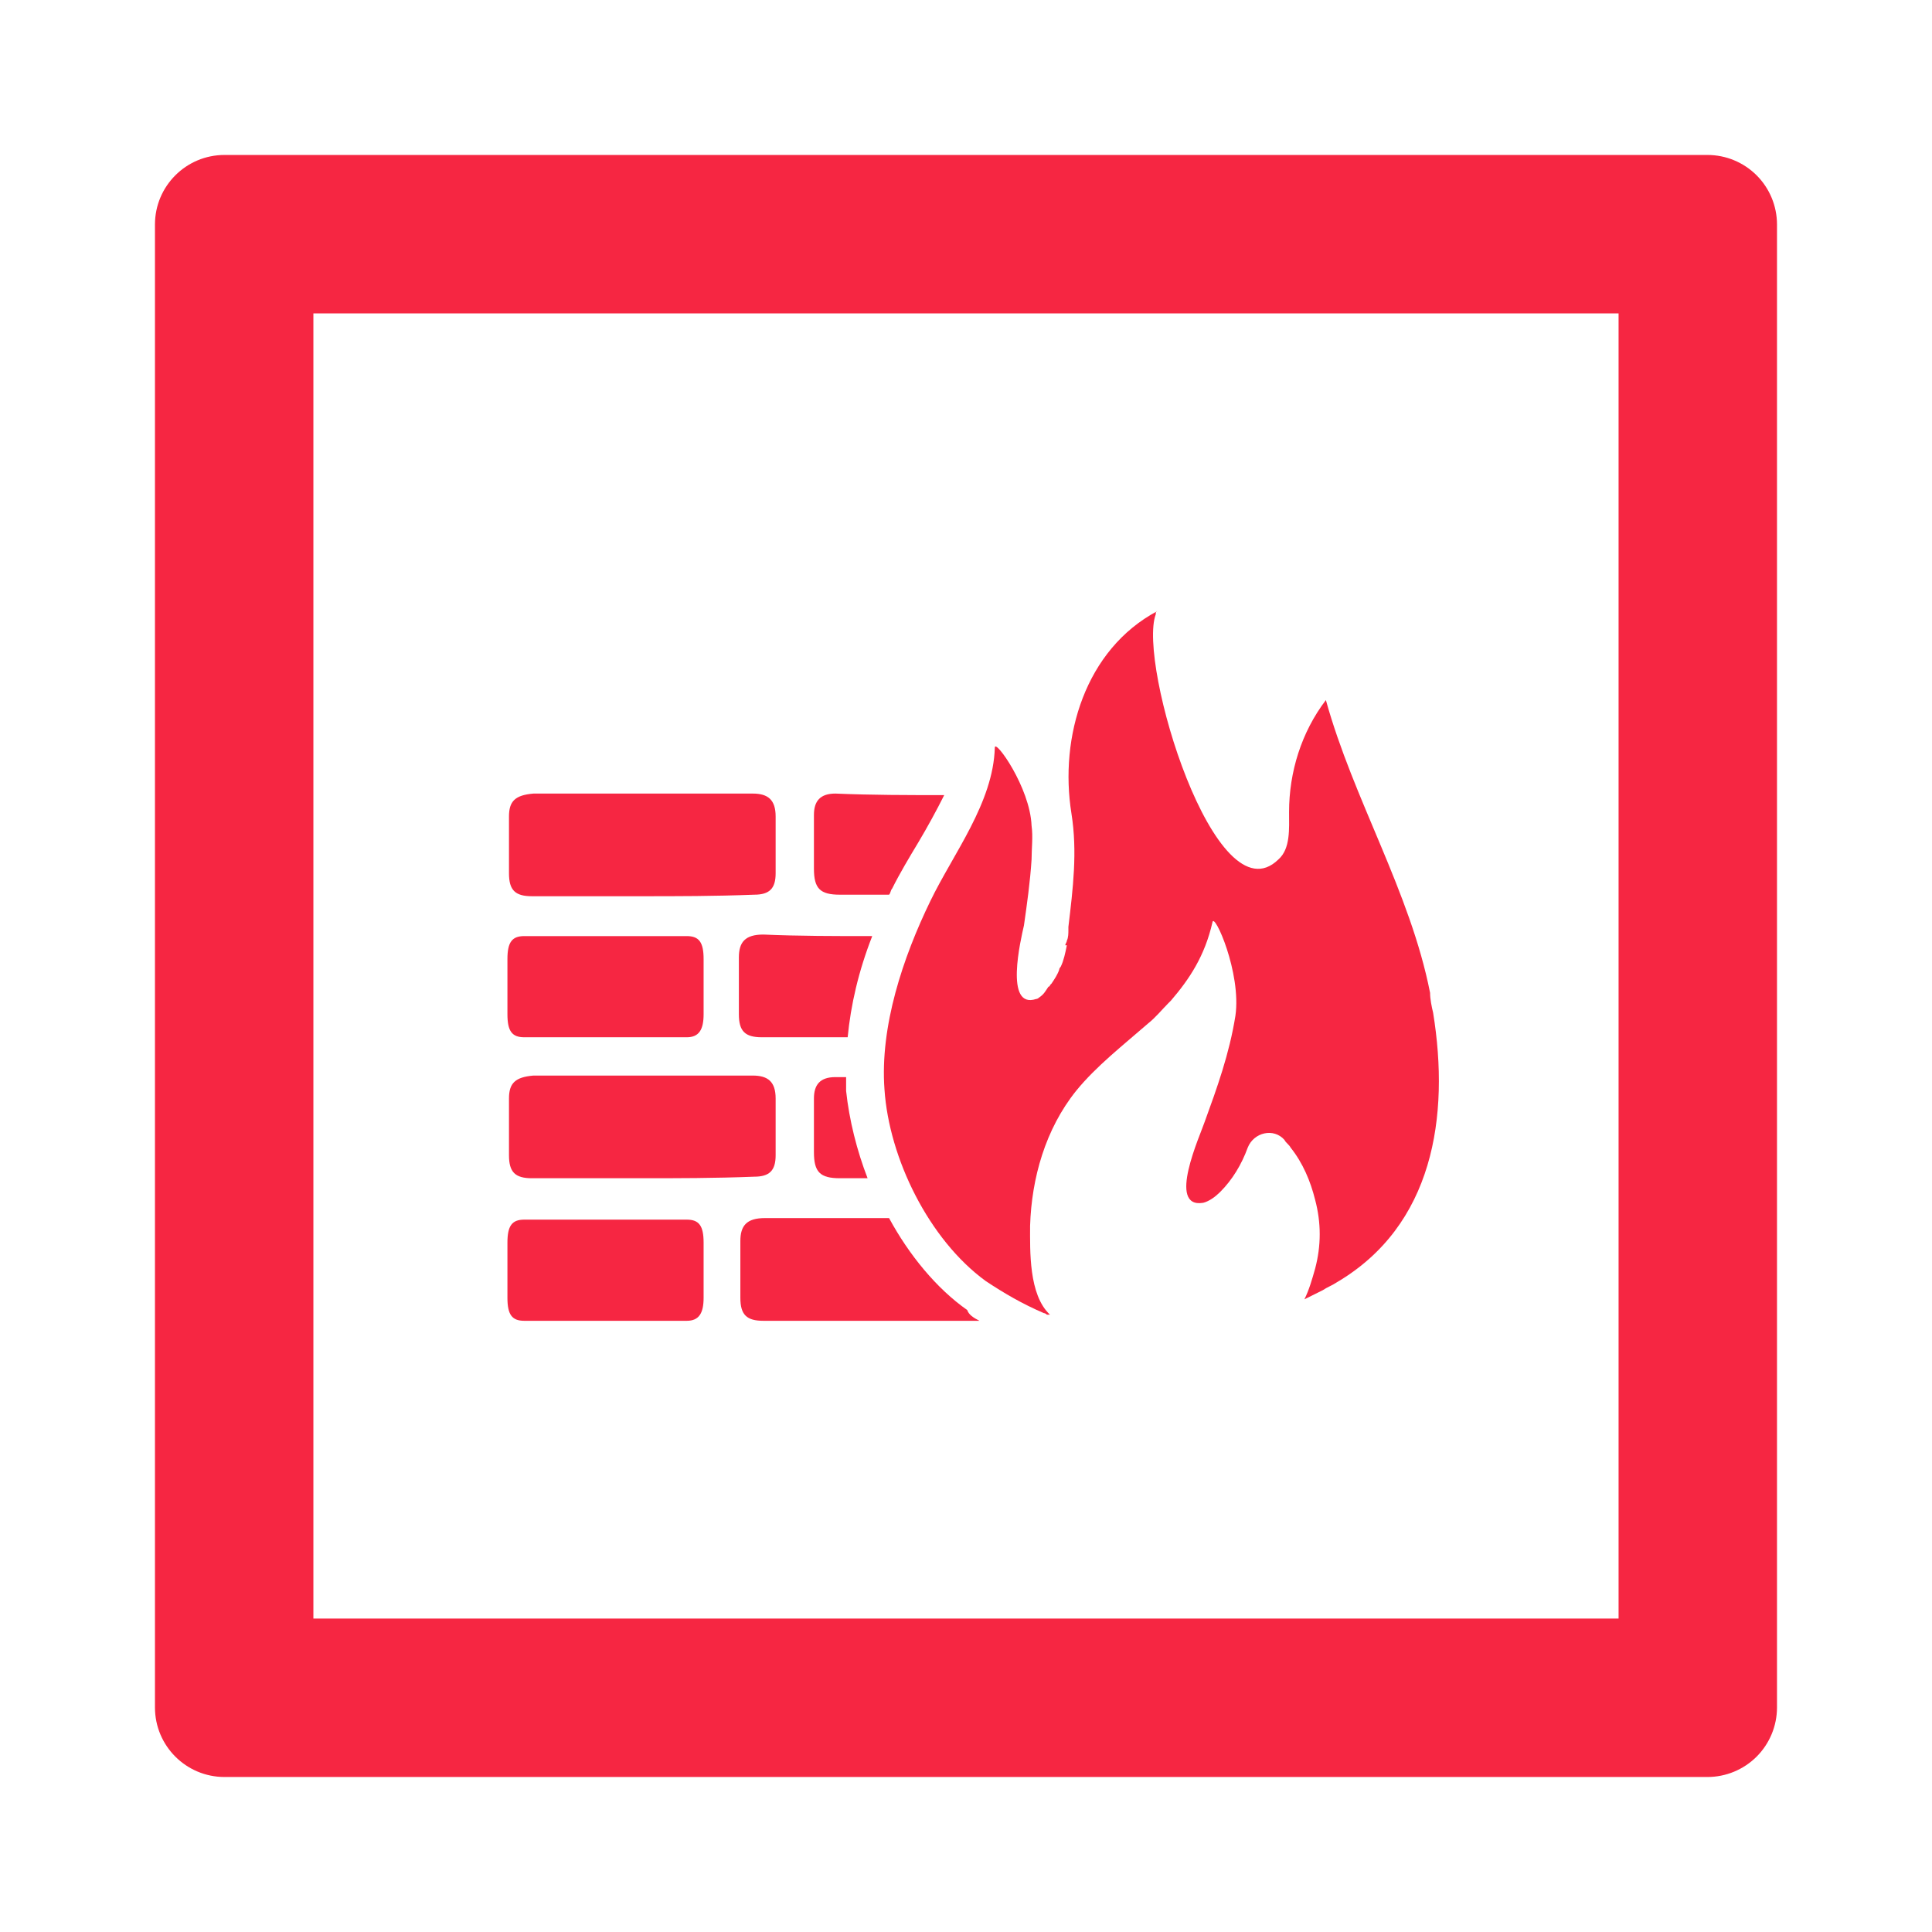 <?xml version="1.0" encoding="UTF-8"?> <svg xmlns="http://www.w3.org/2000/svg" xmlns:xlink="http://www.w3.org/1999/xlink" width="500" zoomAndPan="magnify" viewBox="0 0 375 375" height="500" preserveAspectRatio="xMidYMid meet" version="1.0"><defs><clipPath id="278f4882d8"><path d="M 30.078 30.078 L 345 30.078 L 345 345 L 30.078 345 Z M 30.078 30.078 " clip-rule="nonzero"></path></clipPath><clipPath id="5611f8a53c"><path d="M 43.578 30.078 L 331.414 30.078 C 334.992 30.078 338.426 31.5 340.961 34.031 C 343.492 36.562 344.914 39.996 344.914 43.578 L 344.914 331.414 C 344.914 334.992 343.492 338.426 340.961 340.961 C 338.426 343.492 334.992 344.914 331.414 344.914 L 43.578 344.914 C 36.121 344.914 30.078 338.867 30.078 331.414 L 30.078 43.578 C 30.078 36.121 36.121 30.078 43.578 30.078 Z M 43.578 30.078 " clip-rule="nonzero"></path></clipPath><clipPath id="b3fdd54aeb"><path d="M 98.125 236 L 137 236 L 137 256.617 L 98.125 256.617 Z M 98.125 236 " clip-rule="nonzero"></path></clipPath><clipPath id="cac04cd9b3"><path d="M 143 236 L 191 236 L 191 256.617 L 143 256.617 Z M 143 236 " clip-rule="nonzero"></path></clipPath><clipPath id="a16f201630"><path d="M 98.125 208 L 151 208 L 151 229 L 98.125 229 Z M 98.125 208 " clip-rule="nonzero"></path></clipPath><clipPath id="5525990661"><path d="M 98.125 181 L 137 181 L 137 202 L 98.125 202 Z M 98.125 181 " clip-rule="nonzero"></path></clipPath><clipPath id="03c52ed848"><path d="M 98.125 154 L 151 154 L 151 174 L 98.125 174 Z M 98.125 154 " clip-rule="nonzero"></path></clipPath><clipPath id="10bf1d8ec2"><path d="M 171 118.617 L 280 118.617 L 280 256 L 171 256 Z M 171 118.617 " clip-rule="nonzero"></path></clipPath></defs><g clip-path="url(#278f4882d8)"><g clip-path="url(#5611f8a53c)"><path stroke-linecap="butt" transform="matrix(0.75, 0, 0, 0.75, 30.077, 30.077)" fill="none" stroke-linejoin="miter" d="M 18.002 0.002 L 401.783 0.002 C 406.554 0.002 411.132 1.897 414.512 5.272 C 417.887 8.647 419.783 13.225 419.783 18.002 L 419.783 401.783 C 419.783 406.554 417.887 411.132 414.512 414.507 C 411.132 417.887 406.554 419.783 401.783 419.783 L 18.002 419.783 C 8.059 419.783 0.002 411.72 0.002 401.783 L 0.002 18.002 C 0.002 8.059 8.059 0.002 18.002 0.002 Z M 18.002 0.002 " stroke="#f62642" stroke-width="82" stroke-opacity="1" stroke-miterlimit="4"></path></g></g><g clip-path="url(#b3fdd54aeb)"><path fill="#f62642" d="M 117.531 256.367 C 112.176 256.367 107.117 256.367 101.762 256.367 C 99.383 256.367 98.492 255.18 98.492 251.898 C 98.492 248.332 98.492 244.766 98.492 241.199 C 98.492 237.918 99.383 236.73 101.762 236.73 C 112.176 236.73 122.887 236.73 133.301 236.73 C 135.68 236.73 136.57 237.918 136.57 241.199 C 136.57 244.766 136.57 248.332 136.57 251.898 C 136.57 254.879 135.68 256.367 133.301 256.367 C 128.246 256.367 122.887 256.367 117.531 256.367 " fill-opacity="1" fill-rule="nonzero"></path></g><g clip-path="url(#cac04cd9b3)"><path fill="#f62642" d="M 190.113 256.367 C 183.27 256.367 176.133 256.367 169.301 256.367 C 162.152 256.367 155.02 256.367 148.172 256.367 C 144.906 256.367 143.703 255.18 143.703 251.898 C 143.703 248.332 143.703 244.766 143.703 240.898 C 143.703 237.918 144.906 236.43 148.473 236.43 C 156.508 236.43 164.531 236.43 172.566 236.43 C 176.434 243.574 181.789 250.109 187.738 254.277 C 188.035 255.18 188.926 255.766 190.113 256.367 " fill-opacity="1" fill-rule="nonzero"></path></g><path fill="#f62642" d="M 168.398 228.695 L 163.043 228.695 C 159.172 228.695 157.984 227.504 157.984 223.637 C 157.984 220.07 157.984 216.805 157.984 213.223 C 157.984 210.547 159.172 209.066 162.152 209.066 L 164.23 209.066 C 164.23 209.957 164.23 210.844 164.23 211.746 C 164.832 217.391 166.32 223.336 168.398 228.695 " fill-opacity="1" fill-rule="nonzero"></path><g clip-path="url(#a16f201630)"><path fill="#f62642" d="M 124.379 228.695 C 117.23 228.695 110.098 228.695 103.25 228.695 C 99.984 228.695 98.793 227.504 98.793 224.238 C 98.793 220.66 98.793 217.102 98.793 213.223 C 98.793 210.258 99.984 209.066 103.551 208.766 C 115.742 208.766 127.945 208.766 140.438 208.766 C 142.227 208.766 144.305 208.766 146.094 208.766 C 149.059 208.766 150.551 209.957 150.551 213.223 C 150.551 216.805 150.551 220.66 150.551 224.238 C 150.551 227.203 149.359 228.395 146.383 228.395 C 138.648 228.695 131.512 228.695 124.379 228.695 " fill-opacity="1" fill-rule="nonzero"></path></g><g clip-path="url(#5525990661)"><path fill="#f62642" d="M 117.531 201.332 C 112.176 201.332 107.117 201.332 101.762 201.332 C 99.383 201.332 98.492 200.145 98.492 196.863 C 98.492 193.297 98.492 189.73 98.492 186.164 C 98.492 182.883 99.383 181.695 101.762 181.695 C 112.176 181.695 122.887 181.695 133.301 181.695 C 135.68 181.695 136.57 182.883 136.57 186.164 C 136.57 189.73 136.57 193.297 136.57 196.863 C 136.57 199.844 135.68 201.332 133.301 201.332 C 128.246 201.332 122.887 201.332 117.531 201.332 " fill-opacity="1" fill-rule="nonzero"></path></g><path fill="#f62642" d="M 169.301 181.695 C 166.621 188.539 165.133 195.086 164.531 201.332 C 158.887 201.332 153.527 201.332 147.871 201.332 C 144.605 201.332 143.414 200.145 143.414 196.863 C 143.414 193.297 143.414 189.73 143.414 185.863 C 143.414 182.883 144.605 181.395 148.172 181.395 C 155.02 181.695 162.152 181.695 169.301 181.695 " fill-opacity="1" fill-rule="nonzero"></path><path fill="#f62642" d="M 183.27 154.332 C 181.789 157.301 180 160.566 178.223 163.547 C 176.434 166.523 174.645 169.504 173.168 172.469 C 172.867 172.77 172.867 173.371 172.566 173.66 L 163.043 173.66 C 159.172 173.66 157.984 172.469 157.984 168.602 C 157.984 165.035 157.984 161.766 157.984 158.188 C 157.984 155.508 159.172 154.031 162.152 154.031 C 169.301 154.332 176.133 154.332 183.27 154.332 " fill-opacity="1" fill-rule="nonzero"></path><g clip-path="url(#03c52ed848)"><path fill="#f62642" d="M 124.379 173.957 C 117.23 173.957 110.098 173.957 103.25 173.957 C 99.984 173.957 98.793 172.77 98.793 169.504 C 98.793 165.922 98.793 162.355 98.793 158.488 C 98.793 155.508 99.984 154.332 103.551 154.031 C 115.742 154.031 127.945 154.031 140.438 154.031 C 142.227 154.031 144.305 154.031 146.094 154.031 C 149.059 154.031 150.551 155.223 150.551 158.488 C 150.551 162.055 150.551 165.922 150.551 169.504 C 150.551 172.469 149.359 173.66 146.383 173.66 C 138.648 173.957 131.512 173.957 124.379 173.957 " fill-opacity="1" fill-rule="nonzero"></path></g><g clip-path="url(#10bf1d8ec2)"><path fill="#f62642" d="M 278.168 196.574 C 277.879 195.375 277.578 193.898 277.578 192.707 C 273.711 173.07 262.711 155.223 257.352 135.883 C 252.598 142.129 250.207 149.863 250.207 157.602 C 250.207 160.867 250.508 164.734 248.129 166.824 C 235.926 178.715 220.754 128.738 224.336 119.223 C 224.336 118.922 224.336 118.625 224.621 118.625 C 210.641 126.07 205.586 143.02 207.965 157.887 C 209.152 165.336 208.262 172.469 207.375 179.906 C 207.375 180.203 207.375 180.504 207.375 180.504 C 207.375 181.094 207.375 181.996 207.074 182.582 C 207.074 182.883 206.773 183.184 206.773 183.484 C 206.773 183.484 206.773 183.484 207.074 183.484 C 206.773 184.961 206.473 186.449 205.887 187.641 C 205.887 187.641 205.586 187.941 205.586 188.238 C 205.285 189.129 204.695 190.031 204.094 190.918 L 203.797 191.219 C 203.797 191.508 203.508 191.508 203.508 191.508 C 202.906 192.406 202.617 192.996 201.719 193.598 C 201.719 193.598 201.418 193.898 201.129 193.898 C 194.883 195.977 198.148 182.281 198.75 179.617 C 199.34 175.449 199.941 171.281 200.227 166.824 C 200.227 164.734 200.527 162.355 200.227 160.277 C 199.941 152.832 193.094 143.316 193.094 145.109 C 192.793 155.809 185.059 165.637 180.602 174.848 C 175.246 185.863 170.777 199.242 171.676 211.445 C 172.566 224.828 180.301 240.598 191.305 248.633 C 194.883 251.012 198.449 253.09 202.617 254.879 C 202.906 254.879 203.207 255.18 203.207 255.18 L 203.797 255.18 C 199.641 251.312 199.941 242.688 199.941 237.918 C 200.227 228.695 202.906 219.18 208.863 211.746 C 212.73 206.977 218.078 202.809 222.844 198.652 C 224.336 197.465 225.523 195.977 226.711 194.785 C 227 194.484 227 194.484 227.301 194.188 C 230.867 190.031 233.848 185.562 235.336 179.016 C 235.637 176.938 240.992 188.828 239.793 197.164 C 238.605 204.598 236.227 211.145 233.848 217.691 C 232.957 220.371 226.414 234.652 233.547 233.461 C 234.734 233.16 235.926 232.262 236.824 231.371 C 239.203 228.992 240.992 226.027 242.184 222.75 C 243.371 219.77 247.238 218.879 249.316 221.258 C 249.617 221.859 250.207 222.16 250.508 222.75 C 252.887 225.727 254.375 229.293 255.262 232.863 C 256.453 237.328 256.453 241.785 255.262 246.254 C 254.676 248.332 254.074 250.422 253.184 252.199 C 254.375 251.598 255.562 251.012 256.754 250.422 C 257.641 249.82 258.543 249.52 259.43 248.922 C 278.168 237.918 281.449 216.805 278.168 196.574 " fill-opacity="1" fill-rule="nonzero"></path></g></svg> 